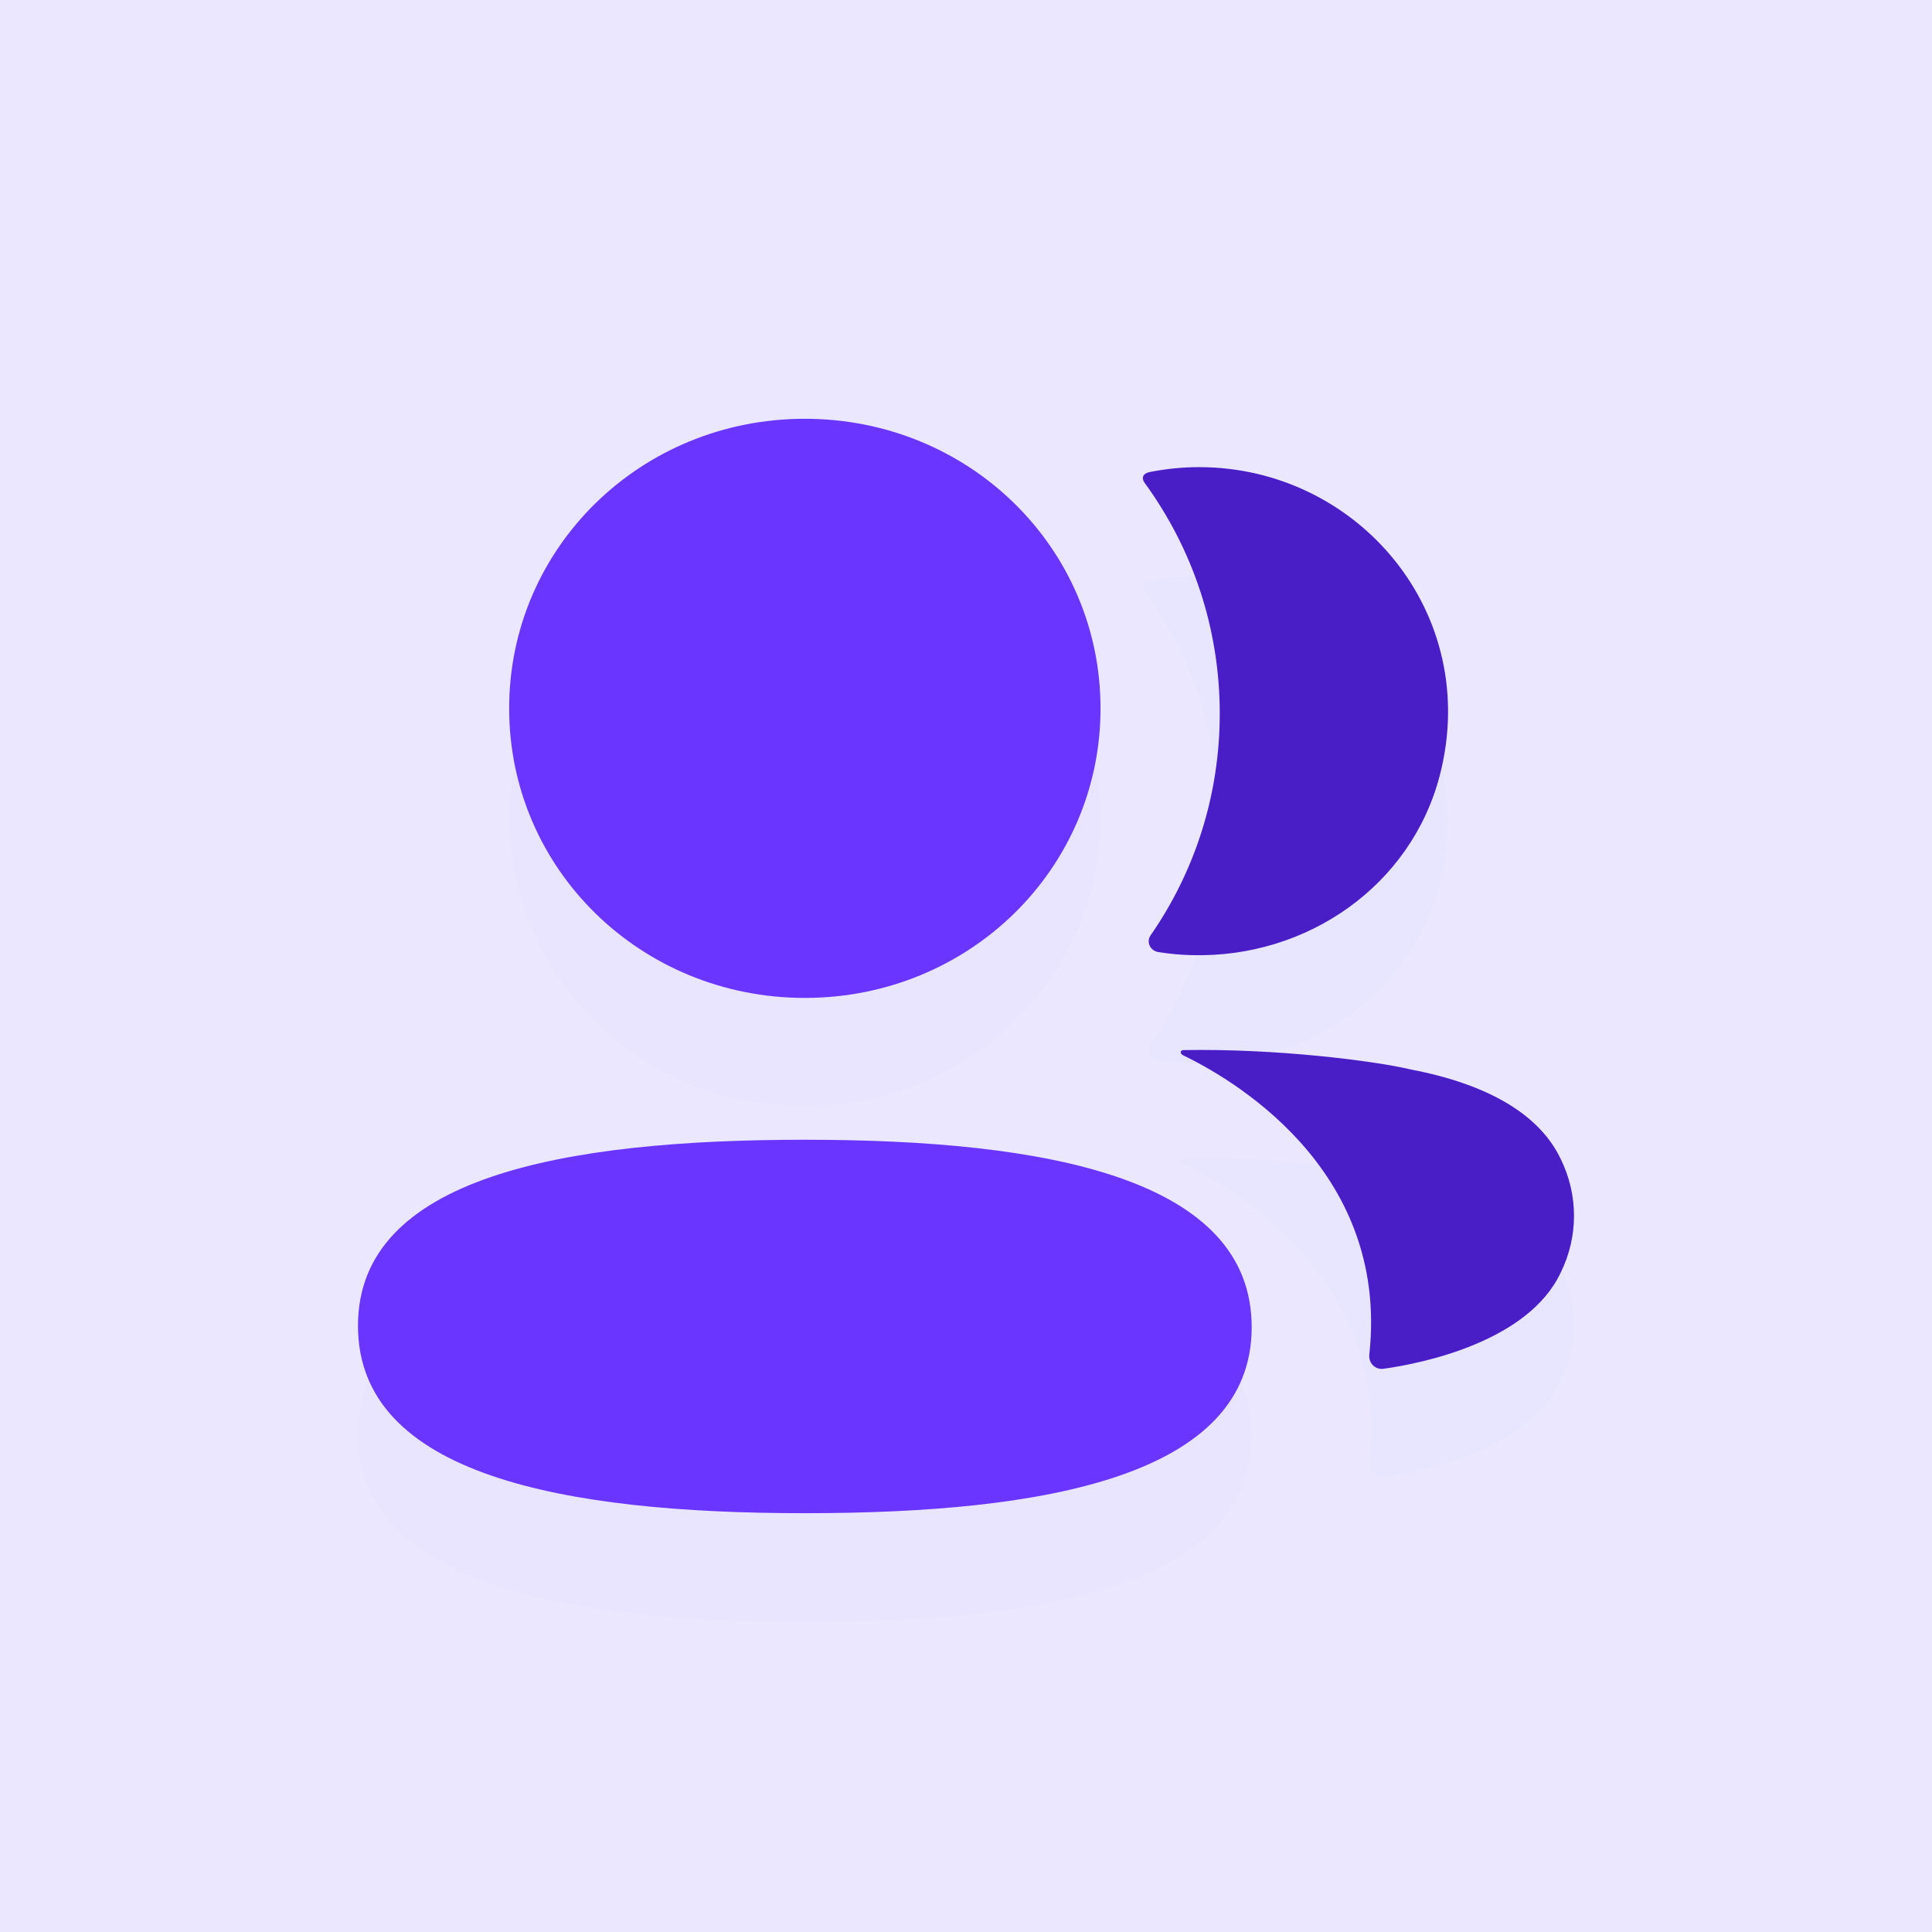 <?xml version="1.0" encoding="UTF-8"?>
<svg xmlns="http://www.w3.org/2000/svg" width="100" height="100" viewBox="0 0 100 100" fill="none">
  <g clip-path="url(#clip0)">
    <path d="M100 0H0V100H100V0Z" fill="white"></path>
    <path d="M100 0H0V100H100V0Z" fill="#EAE7FF"></path>
    <g filter="url(#filter0_d)">
      <path fill-rule="evenodd" clip-rule="evenodd" d="M56.963 36.664C56.963 44.984 50.154 51.652 41.658 51.652C33.166 51.652 26.354 44.984 26.354 36.664C26.354 28.344 33.166 21.676 41.658 21.676C50.154 21.676 56.963 28.344 56.963 36.664ZM18.529 68.622C18.529 60.92 29.184 58.993 41.658 58.993C54.2 58.993 64.787 60.987 64.787 68.695C64.787 76.397 54.133 78.323 41.658 78.323C29.116 78.323 18.529 76.33 18.529 68.622Z" fill="#6A35FF" fill-opacity="0.01"></path>
      <path d="M63.134 36.935C63.134 41.172 61.835 45.126 59.556 48.41C59.319 48.748 59.528 49.203 59.941 49.276C60.514 49.369 61.102 49.426 61.702 49.438C67.676 49.592 73.037 45.826 74.518 40.153C76.714 31.737 70.272 24.179 62.066 24.179C61.176 24.179 60.323 24.27 59.491 24.436C59.377 24.46 59.254 24.514 59.193 24.611C59.112 24.734 59.171 24.894 59.251 25C61.718 28.386 63.134 32.509 63.134 36.935Z" fill="#4A1EC6" fill-opacity="0.01"></path>
      <path d="M80.775 59.974C79.682 57.691 77.043 56.126 73.028 55.357C71.134 54.904 66.004 54.262 61.234 54.353C61.163 54.362 61.123 54.41 61.117 54.44C61.108 54.488 61.129 54.561 61.221 54.612C63.426 55.679 71.947 60.324 70.875 70.118C70.829 70.546 71.177 70.908 71.611 70.848C73.708 70.556 79.103 69.419 80.775 65.884C81.702 64.015 81.702 61.843 80.775 59.974Z" fill="#4A1EC6" fill-opacity="0.01"></path>
    </g>
    <path fill-rule="evenodd" clip-rule="evenodd" d="M56.963 36.664C56.963 44.984 50.154 51.652 41.658 51.652C33.166 51.652 26.354 44.984 26.354 36.664C26.354 28.344 33.166 21.676 41.658 21.676C50.154 21.676 56.963 28.344 56.963 36.664ZM18.529 68.622C18.529 60.92 29.184 58.993 41.658 58.993C54.2 58.993 64.787 60.987 64.787 68.695C64.787 76.397 54.133 78.323 41.658 78.323C29.116 78.323 18.529 76.33 18.529 68.622Z" fill="#6A35FF"></path>
    <path d="M63.134 36.935C63.134 41.172 61.835 45.126 59.556 48.41C59.319 48.748 59.528 49.203 59.941 49.276C60.514 49.369 61.102 49.426 61.702 49.438C67.676 49.592 73.037 45.826 74.518 40.153C76.714 31.737 70.272 24.179 62.066 24.179C61.176 24.179 60.323 24.27 59.491 24.436C59.377 24.46 59.254 24.514 59.193 24.611C59.112 24.734 59.171 24.894 59.251 25C61.718 28.386 63.134 32.509 63.134 36.935Z" fill="#4A1EC6"></path>
    <path d="M80.775 59.974C79.682 57.691 77.043 56.126 73.028 55.357C71.134 54.904 66.004 54.262 61.234 54.353C61.163 54.362 61.123 54.41 61.117 54.44C61.108 54.488 61.129 54.561 61.221 54.612C63.426 55.679 71.947 60.324 70.875 70.118C70.829 70.546 71.177 70.908 71.611 70.848C73.708 70.556 79.103 69.419 80.775 65.884C81.702 64.015 81.702 61.843 80.775 59.974Z" fill="#4A1EC6"></path>
  </g>
  <defs>
    <filter id="filter0_d" x="-3.94" y="4.822" width="107.879" height="101.586" filterUnits="userSpaceOnUse" color-interpolation-filters="sRGB">
      <feFlood flood-opacity="0" result="BackgroundImageFix"></feFlood>
      <feColorMatrix in="SourceAlpha" type="matrix" values="0 0 0 0 0 0 0 0 0 0 0 0 0 0 0 0 0 0 127 0"></feColorMatrix>
      <feOffset dy="5.615"></feOffset>
      <feGaussianBlur stdDeviation="11.235"></feGaussianBlur>
      <feColorMatrix type="matrix" values="0 0 0 0 0.414 0 0 0 0 0.208 0 0 0 0 1 0 0 0 0.5 0"></feColorMatrix>
      <feBlend mode="normal" in2="BackgroundImageFix" result="effect1_dropShadow"></feBlend>
      <feBlend mode="normal" in="SourceGraphic" in2="effect1_dropShadow" result="shape"></feBlend>
    </filter>
    <clipPath id="clip0">
      <rect width="100" height="100" fill="white"></rect>
    </clipPath>
  </defs>
</svg>
